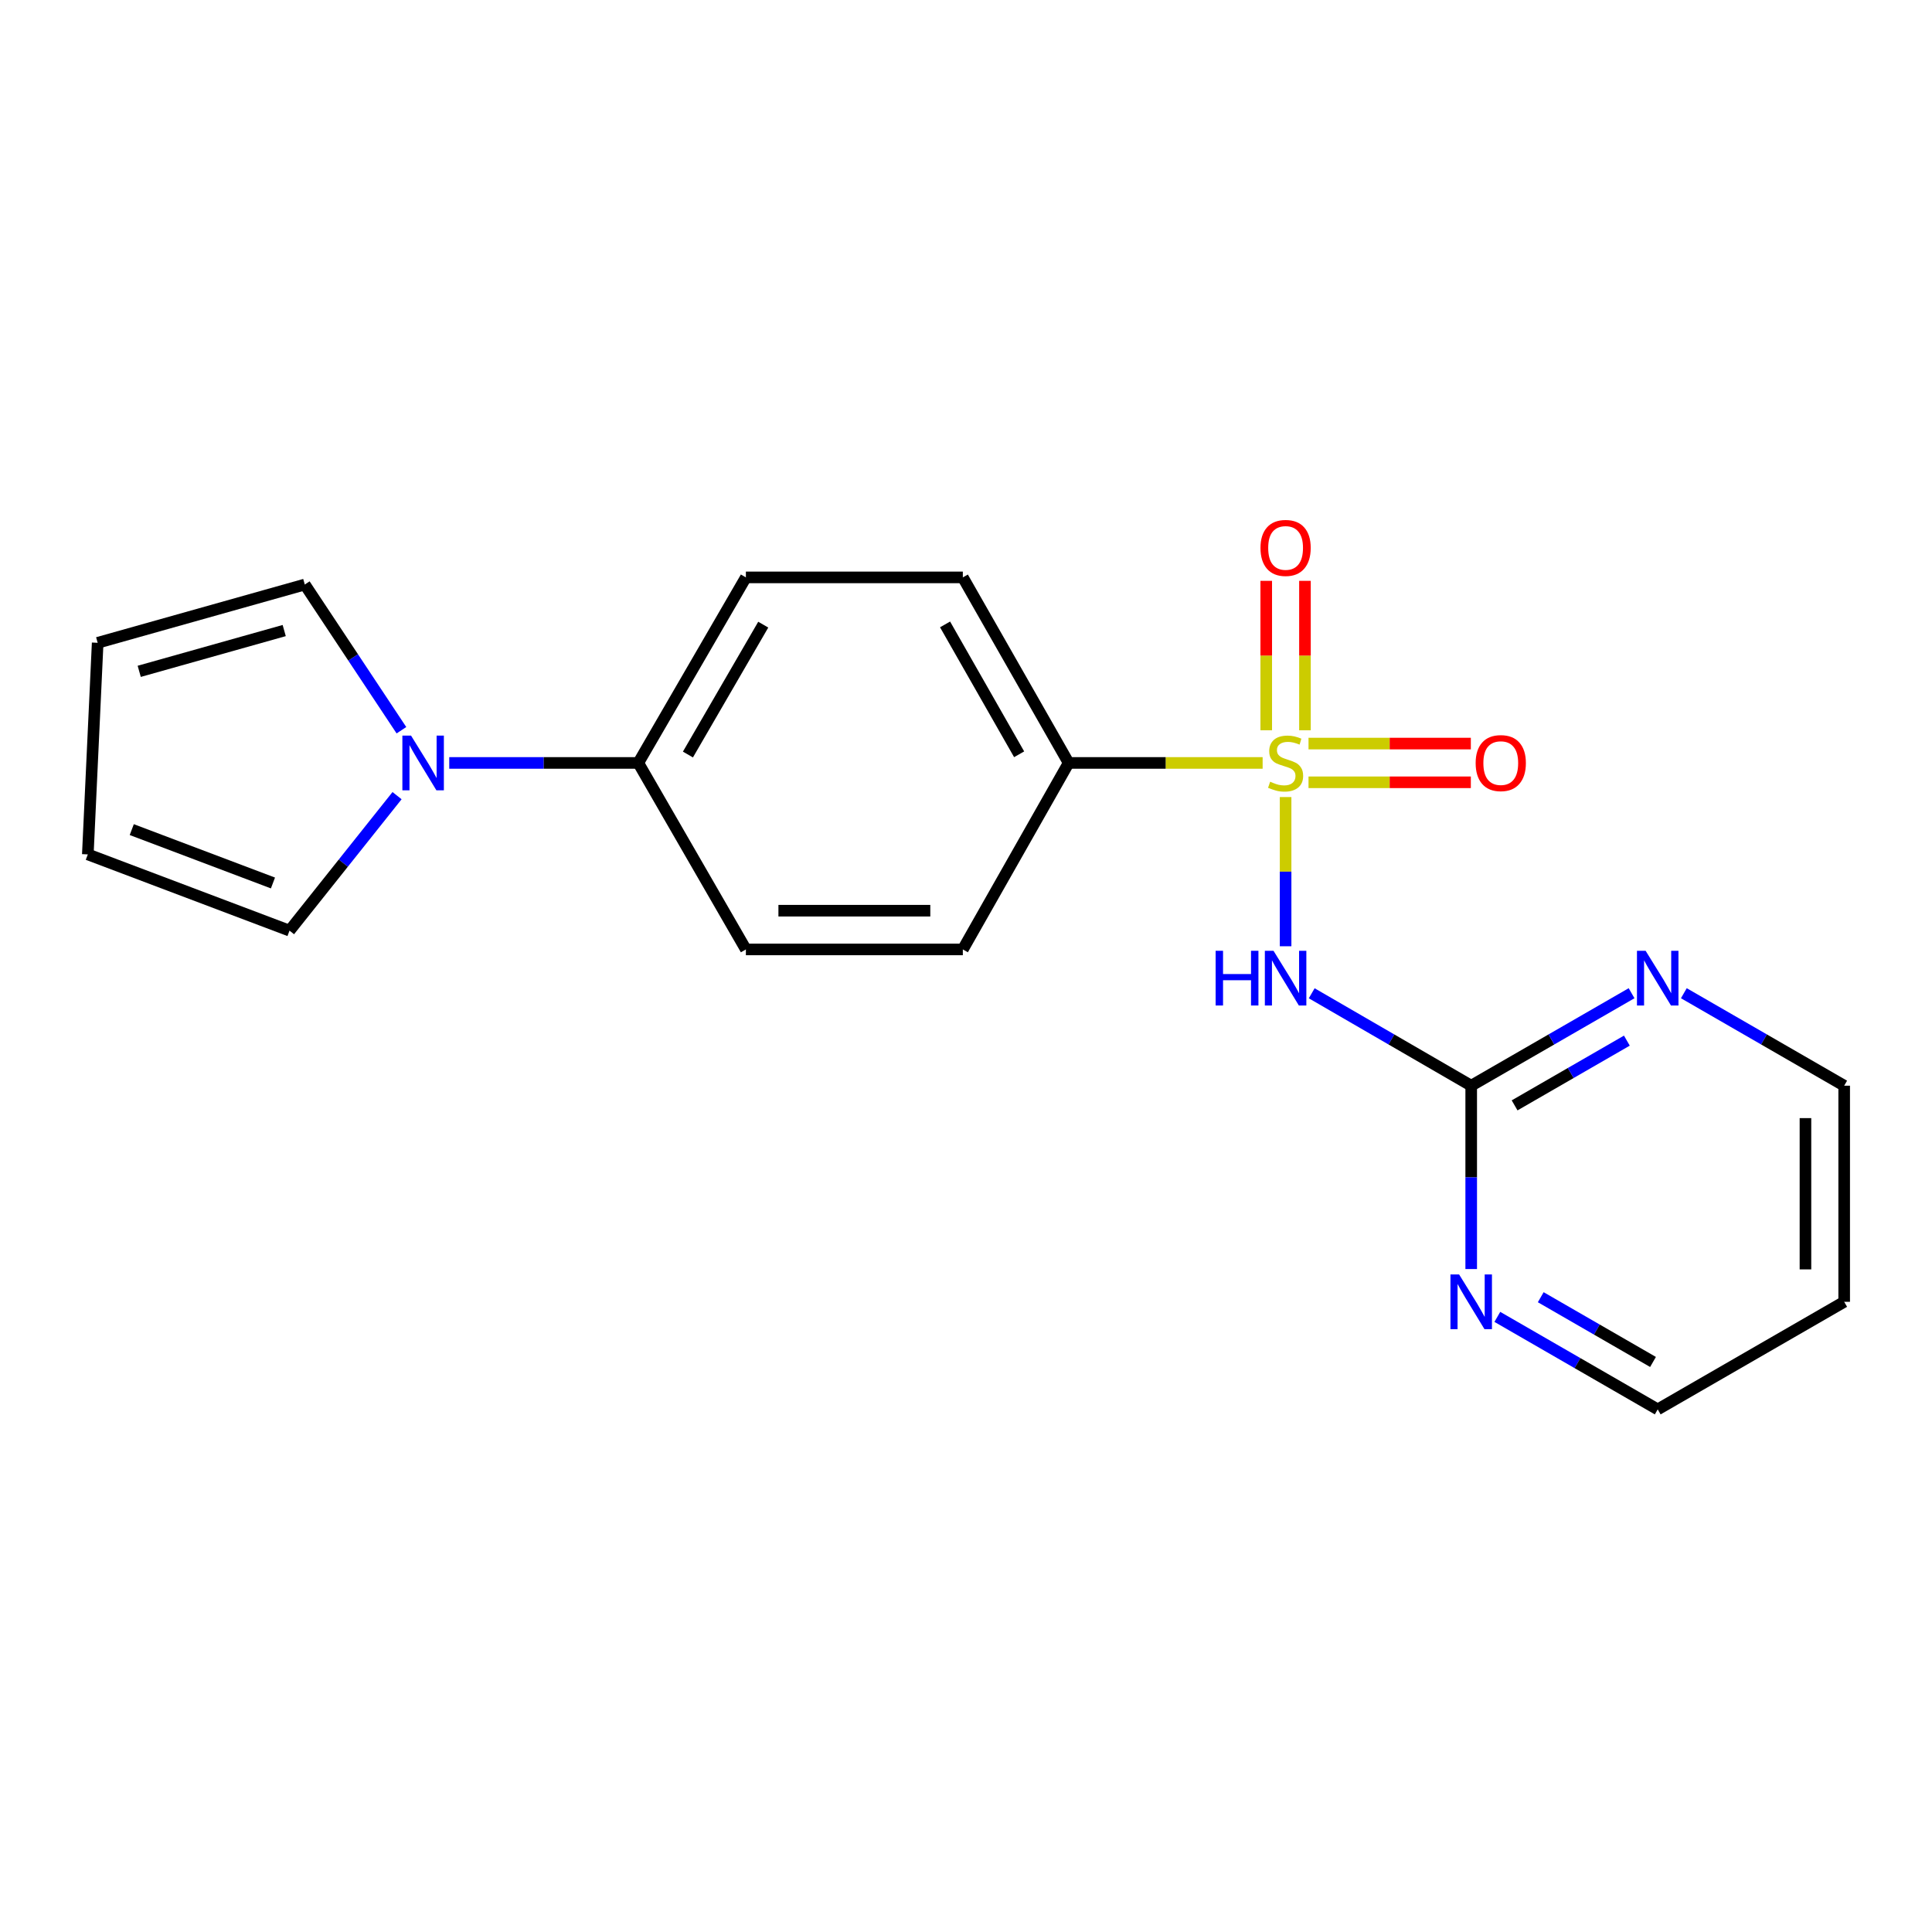 <?xml version='1.0' encoding='iso-8859-1'?>
<svg version='1.1' baseProfile='full'
              xmlns='http://www.w3.org/2000/svg'
                      xmlns:rdkit='http://www.rdkit.org/xml'
                      xmlns:xlink='http://www.w3.org/1999/xlink'
                  xml:space='preserve'
width='1000px' height='1000px' viewBox='0 0 1000 1000'>
<!-- END OF HEADER -->
<rect style='opacity:1.0;fill:#FFFFFF;stroke:none' width='1000' height='1000' x='0' y='0'> </rect>
<path class='bond-0' d='M 665.424,412.559 L 665.424,451.171' style='fill:none;fill-rule:evenodd;stroke:#CCCC00;stroke-width:6px;stroke-linecap:butt;stroke-linejoin:miter;stroke-opacity:1' />
<path class='bond-0' d='M 665.424,451.171 L 665.424,489.783' style='fill:none;fill-rule:evenodd;stroke:#0000FF;stroke-width:6px;stroke-linecap:butt;stroke-linejoin:miter;stroke-opacity:1' />
<path class='bond-3' d='M 653.537,394.894 L 603.333,394.894' style='fill:none;fill-rule:evenodd;stroke:#CCCC00;stroke-width:6px;stroke-linecap:butt;stroke-linejoin:miter;stroke-opacity:1' />
<path class='bond-3' d='M 603.333,394.894 L 553.129,394.894' style='fill:none;fill-rule:evenodd;stroke:#000000;stroke-width:6px;stroke-linecap:butt;stroke-linejoin:miter;stroke-opacity:1' />
<path class='bond-4' d='M 675.446,377.99 L 675.446,339.317' style='fill:none;fill-rule:evenodd;stroke:#CCCC00;stroke-width:6px;stroke-linecap:butt;stroke-linejoin:miter;stroke-opacity:1' />
<path class='bond-4' d='M 675.446,339.317 L 675.446,300.645' style='fill:none;fill-rule:evenodd;stroke:#FF0000;stroke-width:6px;stroke-linecap:butt;stroke-linejoin:miter;stroke-opacity:1' />
<path class='bond-4' d='M 655.402,377.99 L 655.402,339.317' style='fill:none;fill-rule:evenodd;stroke:#CCCC00;stroke-width:6px;stroke-linecap:butt;stroke-linejoin:miter;stroke-opacity:1' />
<path class='bond-4' d='M 655.402,339.317 L 655.402,300.645' style='fill:none;fill-rule:evenodd;stroke:#FF0000;stroke-width:6px;stroke-linecap:butt;stroke-linejoin:miter;stroke-opacity:1' />
<path class='bond-5' d='M 677.288,404.916 L 719.297,404.916' style='fill:none;fill-rule:evenodd;stroke:#CCCC00;stroke-width:6px;stroke-linecap:butt;stroke-linejoin:miter;stroke-opacity:1' />
<path class='bond-5' d='M 719.297,404.916 L 761.306,404.916' style='fill:none;fill-rule:evenodd;stroke:#FF0000;stroke-width:6px;stroke-linecap:butt;stroke-linejoin:miter;stroke-opacity:1' />
<path class='bond-5' d='M 677.288,384.872 L 719.297,384.872' style='fill:none;fill-rule:evenodd;stroke:#CCCC00;stroke-width:6px;stroke-linecap:butt;stroke-linejoin:miter;stroke-opacity:1' />
<path class='bond-5' d='M 719.297,384.872 L 761.306,384.872' style='fill:none;fill-rule:evenodd;stroke:#FF0000;stroke-width:6px;stroke-linecap:butt;stroke-linejoin:miter;stroke-opacity:1' />
<path class='bond-1' d='M 678.94,514.118 L 720.217,538.037' style='fill:none;fill-rule:evenodd;stroke:#0000FF;stroke-width:6px;stroke-linecap:butt;stroke-linejoin:miter;stroke-opacity:1' />
<path class='bond-1' d='M 720.217,538.037 L 761.493,561.955' style='fill:none;fill-rule:evenodd;stroke:#000000;stroke-width:6px;stroke-linecap:butt;stroke-linejoin:miter;stroke-opacity:1' />
<path class='bond-7' d='M 761.493,561.955 L 802.999,538.02' style='fill:none;fill-rule:evenodd;stroke:#000000;stroke-width:6px;stroke-linecap:butt;stroke-linejoin:miter;stroke-opacity:1' />
<path class='bond-7' d='M 802.999,538.02 L 844.505,514.086' style='fill:none;fill-rule:evenodd;stroke:#0000FF;stroke-width:6px;stroke-linecap:butt;stroke-linejoin:miter;stroke-opacity:1' />
<path class='bond-7' d='M 783.958,572.139 L 813.012,555.385' style='fill:none;fill-rule:evenodd;stroke:#000000;stroke-width:6px;stroke-linecap:butt;stroke-linejoin:miter;stroke-opacity:1' />
<path class='bond-7' d='M 813.012,555.385 L 842.066,538.631' style='fill:none;fill-rule:evenodd;stroke:#0000FF;stroke-width:6px;stroke-linecap:butt;stroke-linejoin:miter;stroke-opacity:1' />
<path class='bond-8' d='M 761.493,561.955 L 761.493,609.407' style='fill:none;fill-rule:evenodd;stroke:#000000;stroke-width:6px;stroke-linecap:butt;stroke-linejoin:miter;stroke-opacity:1' />
<path class='bond-8' d='M 761.493,609.407 L 761.493,656.858' style='fill:none;fill-rule:evenodd;stroke:#0000FF;stroke-width:6px;stroke-linecap:butt;stroke-linejoin:miter;stroke-opacity:1' />
<path class='bond-2' d='M 232.532,394.894 L 281.455,394.894' style='fill:none;fill-rule:evenodd;stroke:#0000FF;stroke-width:6px;stroke-linecap:butt;stroke-linejoin:miter;stroke-opacity:1' />
<path class='bond-2' d='M 281.455,394.894 L 330.378,394.894' style='fill:none;fill-rule:evenodd;stroke:#000000;stroke-width:6px;stroke-linecap:butt;stroke-linejoin:miter;stroke-opacity:1' />
<path class='bond-9' d='M 205.516,411.828 L 177.685,446.763' style='fill:none;fill-rule:evenodd;stroke:#0000FF;stroke-width:6px;stroke-linecap:butt;stroke-linejoin:miter;stroke-opacity:1' />
<path class='bond-9' d='M 177.685,446.763 L 149.854,481.698' style='fill:none;fill-rule:evenodd;stroke:#000000;stroke-width:6px;stroke-linecap:butt;stroke-linejoin:miter;stroke-opacity:1' />
<path class='bond-10' d='M 207.778,377.964 L 182.769,340.259' style='fill:none;fill-rule:evenodd;stroke:#0000FF;stroke-width:6px;stroke-linecap:butt;stroke-linejoin:miter;stroke-opacity:1' />
<path class='bond-10' d='M 182.769,340.259 L 157.76,302.555' style='fill:none;fill-rule:evenodd;stroke:#000000;stroke-width:6px;stroke-linecap:butt;stroke-linejoin:miter;stroke-opacity:1' />
<path class='bond-13' d='M 553.129,394.894 L 498.363,298.858' style='fill:none;fill-rule:evenodd;stroke:#000000;stroke-width:6px;stroke-linecap:butt;stroke-linejoin:miter;stroke-opacity:1' />
<path class='bond-13' d='M 527.502,390.418 L 489.166,323.193' style='fill:none;fill-rule:evenodd;stroke:#000000;stroke-width:6px;stroke-linecap:butt;stroke-linejoin:miter;stroke-opacity:1' />
<path class='bond-14' d='M 553.129,394.894 L 498.363,491.42' style='fill:none;fill-rule:evenodd;stroke:#000000;stroke-width:6px;stroke-linecap:butt;stroke-linejoin:miter;stroke-opacity:1' />
<path class='bond-6' d='M 330.378,394.894 L 386.069,491.42' style='fill:none;fill-rule:evenodd;stroke:#000000;stroke-width:6px;stroke-linecap:butt;stroke-linejoin:miter;stroke-opacity:1' />
<path class='bond-20' d='M 330.378,394.894 L 386.069,298.858' style='fill:none;fill-rule:evenodd;stroke:#000000;stroke-width:6px;stroke-linecap:butt;stroke-linejoin:miter;stroke-opacity:1' />
<path class='bond-20' d='M 356.071,390.544 L 395.055,323.319' style='fill:none;fill-rule:evenodd;stroke:#000000;stroke-width:6px;stroke-linecap:butt;stroke-linejoin:miter;stroke-opacity:1' />
<path class='bond-19' d='M 871.556,514.088 L 913.051,538.021' style='fill:none;fill-rule:evenodd;stroke:#0000FF;stroke-width:6px;stroke-linecap:butt;stroke-linejoin:miter;stroke-opacity:1' />
<path class='bond-19' d='M 913.051,538.021 L 954.545,561.955' style='fill:none;fill-rule:evenodd;stroke:#000000;stroke-width:6px;stroke-linecap:butt;stroke-linejoin:miter;stroke-opacity:1' />
<path class='bond-18' d='M 775.019,681.616 L 816.525,705.555' style='fill:none;fill-rule:evenodd;stroke:#0000FF;stroke-width:6px;stroke-linecap:butt;stroke-linejoin:miter;stroke-opacity:1' />
<path class='bond-18' d='M 816.525,705.555 L 858.031,729.494' style='fill:none;fill-rule:evenodd;stroke:#000000;stroke-width:6px;stroke-linecap:butt;stroke-linejoin:miter;stroke-opacity:1' />
<path class='bond-18' d='M 797.486,671.435 L 826.54,688.192' style='fill:none;fill-rule:evenodd;stroke:#0000FF;stroke-width:6px;stroke-linecap:butt;stroke-linejoin:miter;stroke-opacity:1' />
<path class='bond-18' d='M 826.54,688.192 L 855.594,704.949' style='fill:none;fill-rule:evenodd;stroke:#000000;stroke-width:6px;stroke-linecap:butt;stroke-linejoin:miter;stroke-opacity:1' />
<path class='bond-12' d='M 149.854,481.698 L 45.455,442.233' style='fill:none;fill-rule:evenodd;stroke:#000000;stroke-width:6px;stroke-linecap:butt;stroke-linejoin:miter;stroke-opacity:1' />
<path class='bond-12' d='M 141.282,457.029 L 68.202,429.403' style='fill:none;fill-rule:evenodd;stroke:#000000;stroke-width:6px;stroke-linecap:butt;stroke-linejoin:miter;stroke-opacity:1' />
<path class='bond-11' d='M 157.76,302.555 L 50.555,332.711' style='fill:none;fill-rule:evenodd;stroke:#000000;stroke-width:6px;stroke-linecap:butt;stroke-linejoin:miter;stroke-opacity:1' />
<path class='bond-11' d='M 147.107,326.374 L 72.063,347.483' style='fill:none;fill-rule:evenodd;stroke:#000000;stroke-width:6px;stroke-linecap:butt;stroke-linejoin:miter;stroke-opacity:1' />
<path class='bond-22' d='M 50.555,332.711 L 45.455,442.233' style='fill:none;fill-rule:evenodd;stroke:#000000;stroke-width:6px;stroke-linecap:butt;stroke-linejoin:miter;stroke-opacity:1' />
<path class='bond-15' d='M 498.363,298.858 L 386.069,298.858' style='fill:none;fill-rule:evenodd;stroke:#000000;stroke-width:6px;stroke-linecap:butt;stroke-linejoin:miter;stroke-opacity:1' />
<path class='bond-16' d='M 498.363,491.42 L 386.069,491.42' style='fill:none;fill-rule:evenodd;stroke:#000000;stroke-width:6px;stroke-linecap:butt;stroke-linejoin:miter;stroke-opacity:1' />
<path class='bond-16' d='M 481.519,471.375 L 402.913,471.375' style='fill:none;fill-rule:evenodd;stroke:#000000;stroke-width:6px;stroke-linecap:butt;stroke-linejoin:miter;stroke-opacity:1' />
<path class='bond-17' d='M 954.545,673.815 L 858.031,729.494' style='fill:none;fill-rule:evenodd;stroke:#000000;stroke-width:6px;stroke-linecap:butt;stroke-linejoin:miter;stroke-opacity:1' />
<path class='bond-21' d='M 954.545,673.815 L 954.545,561.955' style='fill:none;fill-rule:evenodd;stroke:#000000;stroke-width:6px;stroke-linecap:butt;stroke-linejoin:miter;stroke-opacity:1' />
<path class='bond-21' d='M 934.501,657.036 L 934.501,578.734' style='fill:none;fill-rule:evenodd;stroke:#000000;stroke-width:6px;stroke-linecap:butt;stroke-linejoin:miter;stroke-opacity:1' />
<path  class='atom-0' d='M 657.424 404.614
Q 657.744 404.734, 659.064 405.294
Q 660.384 405.854, 661.824 406.214
Q 663.304 406.534, 664.744 406.534
Q 667.424 406.534, 668.984 405.254
Q 670.544 403.934, 670.544 401.654
Q 670.544 400.094, 669.744 399.134
Q 668.984 398.174, 667.784 397.654
Q 666.584 397.134, 664.584 396.534
Q 662.064 395.774, 660.544 395.054
Q 659.064 394.334, 657.984 392.814
Q 656.944 391.294, 656.944 388.734
Q 656.944 385.174, 659.344 382.974
Q 661.784 380.774, 666.584 380.774
Q 669.864 380.774, 673.584 382.334
L 672.664 385.414
Q 669.264 384.014, 666.704 384.014
Q 663.944 384.014, 662.424 385.174
Q 660.904 386.294, 660.944 388.254
Q 660.944 389.774, 661.704 390.694
Q 662.504 391.614, 663.624 392.134
Q 664.784 392.654, 666.704 393.254
Q 669.264 394.054, 670.784 394.854
Q 672.304 395.654, 673.384 397.294
Q 674.504 398.894, 674.504 401.654
Q 674.504 405.574, 671.864 407.694
Q 669.264 409.774, 664.904 409.774
Q 662.384 409.774, 660.464 409.214
Q 658.584 408.694, 656.344 407.774
L 657.424 404.614
' fill='#CCCC00'/>
<path  class='atom-1' d='M 629.204 492.126
L 633.044 492.126
L 633.044 504.166
L 647.524 504.166
L 647.524 492.126
L 651.364 492.126
L 651.364 520.446
L 647.524 520.446
L 647.524 507.366
L 633.044 507.366
L 633.044 520.446
L 629.204 520.446
L 629.204 492.126
' fill='#0000FF'/>
<path  class='atom-1' d='M 659.164 492.126
L 668.444 507.126
Q 669.364 508.606, 670.844 511.286
Q 672.324 513.966, 672.404 514.126
L 672.404 492.126
L 676.164 492.126
L 676.164 520.446
L 672.284 520.446
L 662.324 504.046
Q 661.164 502.126, 659.924 499.926
Q 658.724 497.726, 658.364 497.046
L 658.364 520.446
L 654.684 520.446
L 654.684 492.126
L 659.164 492.126
' fill='#0000FF'/>
<path  class='atom-3' d='M 212.748 380.734
L 222.028 395.734
Q 222.948 397.214, 224.428 399.894
Q 225.908 402.574, 225.988 402.734
L 225.988 380.734
L 229.748 380.734
L 229.748 409.054
L 225.868 409.054
L 215.908 392.654
Q 214.748 390.734, 213.508 388.534
Q 212.308 386.334, 211.948 385.654
L 211.948 409.054
L 208.268 409.054
L 208.268 380.734
L 212.748 380.734
' fill='#0000FF'/>
<path  class='atom-5' d='M 652.424 283.604
Q 652.424 276.804, 655.784 273.004
Q 659.144 269.204, 665.424 269.204
Q 671.704 269.204, 675.064 273.004
Q 678.424 276.804, 678.424 283.604
Q 678.424 290.484, 675.024 294.404
Q 671.624 298.284, 665.424 298.284
Q 659.184 298.284, 655.784 294.404
Q 652.424 290.524, 652.424 283.604
M 665.424 295.084
Q 669.744 295.084, 672.064 292.204
Q 674.424 289.284, 674.424 283.604
Q 674.424 278.044, 672.064 275.244
Q 669.744 272.404, 665.424 272.404
Q 661.104 272.404, 658.744 275.204
Q 656.424 278.004, 656.424 283.604
Q 656.424 289.324, 658.744 292.204
Q 661.104 295.084, 665.424 295.084
' fill='#FF0000'/>
<path  class='atom-6' d='M 763.794 394.974
Q 763.794 388.174, 767.154 384.374
Q 770.514 380.574, 776.794 380.574
Q 783.074 380.574, 786.434 384.374
Q 789.794 388.174, 789.794 394.974
Q 789.794 401.854, 786.394 405.774
Q 782.994 409.654, 776.794 409.654
Q 770.554 409.654, 767.154 405.774
Q 763.794 401.894, 763.794 394.974
M 776.794 406.454
Q 781.114 406.454, 783.434 403.574
Q 785.794 400.654, 785.794 394.974
Q 785.794 389.414, 783.434 386.614
Q 781.114 383.774, 776.794 383.774
Q 772.474 383.774, 770.114 386.574
Q 767.794 389.374, 767.794 394.974
Q 767.794 400.694, 770.114 403.574
Q 772.474 406.454, 776.794 406.454
' fill='#FF0000'/>
<path  class='atom-8' d='M 851.771 492.126
L 861.051 507.126
Q 861.971 508.606, 863.451 511.286
Q 864.931 513.966, 865.011 514.126
L 865.011 492.126
L 868.771 492.126
L 868.771 520.446
L 864.891 520.446
L 854.931 504.046
Q 853.771 502.126, 852.531 499.926
Q 851.331 497.726, 850.971 497.046
L 850.971 520.446
L 847.291 520.446
L 847.291 492.126
L 851.771 492.126
' fill='#0000FF'/>
<path  class='atom-9' d='M 755.233 659.655
L 764.513 674.655
Q 765.433 676.135, 766.913 678.815
Q 768.393 681.495, 768.473 681.655
L 768.473 659.655
L 772.233 659.655
L 772.233 687.975
L 768.353 687.975
L 758.393 671.575
Q 757.233 669.655, 755.993 667.455
Q 754.793 665.255, 754.433 664.575
L 754.433 687.975
L 750.753 687.975
L 750.753 659.655
L 755.233 659.655
' fill='#0000FF'/>
</svg>
